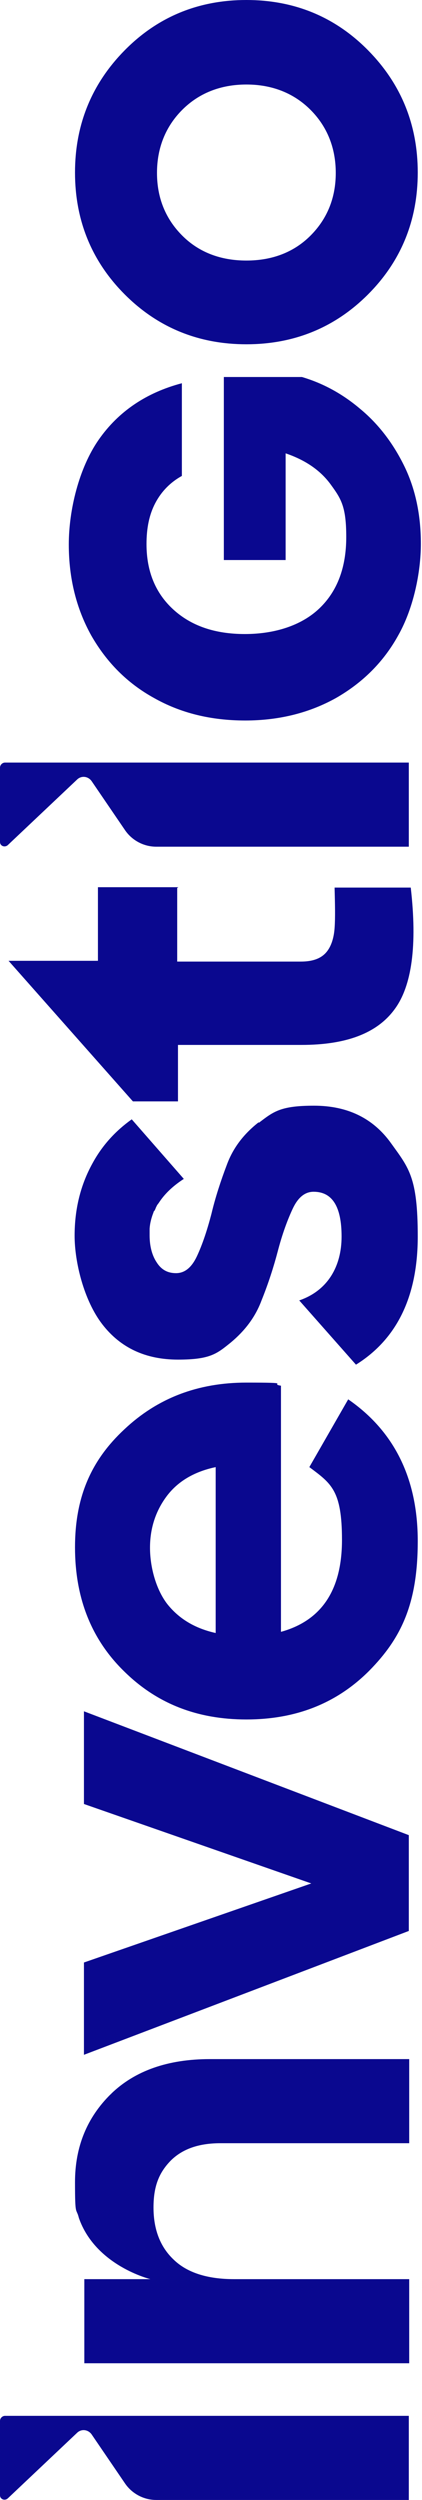 <svg width="45" height="266" viewBox="0 0 45 266" fill="none" xmlns="http://www.w3.org/2000/svg">
<g clip-path="url(#clip0_3909_761)">
<path d="M27.557 119.429C25.983 120.672 24.864 122.122 24.201 123.904C23.538 125.645 22.957 127.427 22.543 129.167C22.087 130.907 21.59 132.399 21.01 133.642C20.43 134.886 19.684 135.466 18.772 135.466C17.86 135.466 17.197 135.093 16.7 134.306C16.203 133.56 15.954 132.565 15.954 131.446C15.954 130.327 15.954 130.99 15.954 130.783C15.954 130.783 15.954 130.037 16.369 129.001C16.369 128.918 16.451 128.836 16.493 128.794C16.534 128.711 16.576 128.628 16.617 128.504C16.659 128.421 16.7 128.338 16.741 128.255C16.783 128.172 16.866 128.09 16.949 127.965C17.487 127.136 18.316 126.266 19.601 125.437L14.048 119.097C12.307 120.34 10.899 121.874 9.863 123.78C8.578 126.1 7.956 128.67 7.956 131.488C7.956 134.306 8.951 138.367 10.899 140.894C12.846 143.422 15.54 144.665 18.979 144.665C22.419 144.665 23.123 144.044 24.615 142.842C26.107 141.599 27.226 140.148 27.889 138.367C28.593 136.626 29.173 134.844 29.629 133.104C30.085 131.363 30.624 129.871 31.204 128.628C31.784 127.385 32.53 126.805 33.442 126.805C35.431 126.805 36.425 128.38 36.425 131.571C36.425 134.761 34.933 137.331 31.908 138.367L37.959 145.204C42.351 142.469 44.547 137.911 44.547 131.571C44.547 125.23 43.594 124.277 41.688 121.625C39.782 118.973 37.047 117.647 33.483 117.647C29.919 117.647 29.173 118.268 27.599 119.47L27.599 119.429L27.557 119.429Z" fill="#0A088F"/>
<path d="M5.92999e-09 89.593C9.88382e-10 90.007 0.497 90.214 0.829 89.924L8.246 82.921C8.702 82.506 9.407 82.589 9.78 83.128L13.344 88.349C14.089 89.427 15.333 90.09 16.659 90.09L43.594 90.09L43.594 81.139L0.539 81.139C0.249 81.139 1.03774e-07 81.388 1.00315e-07 81.678L5.92999e-09 89.593Z" fill="#0A088F"/>
<path d="M5.92993e-09 265.503C9.88322e-10 265.917 0.497 266.124 0.829 265.834L8.246 258.831C8.702 258.417 9.407 258.499 9.78 259.038L13.344 264.26C14.089 265.337 15.333 266 16.659 266L43.594 266L43.594 257.049L0.539 257.049C0.249 257.049 1.03774e-07 257.298 1.00315e-07 257.588L5.92993e-09 265.503Z" fill="#0A088F"/>
<path d="M8.951 191.906L8.951 182.085L43.594 195.263L43.594 205.457L8.951 218.635L8.951 208.814L33.193 200.401L8.951 191.948L8.951 191.906Z" fill="#0A088F"/>
<path d="M29.961 173.631C34.312 172.429 36.467 169.156 36.467 163.851C36.467 158.547 35.306 157.843 32.986 156.102L37.13 148.892C42.061 152.29 44.547 157.345 44.547 163.976C44.547 170.606 42.807 174.294 39.367 177.775C35.887 181.256 31.535 182.955 26.273 182.955C21.01 182.955 16.7 181.256 13.219 177.817C9.738 174.419 7.998 170.026 7.998 164.639C7.998 159.252 9.738 155.356 13.261 152.083C16.783 148.768 21.093 147.11 26.273 147.11C31.453 147.11 28.635 147.234 29.961 147.441L29.961 173.631ZM22.999 173.756L22.999 156.102C20.637 156.6 18.896 157.677 17.736 159.252C16.576 160.826 15.996 162.65 15.996 164.68C15.996 166.711 16.617 169.073 17.819 170.648C19.062 172.222 20.761 173.258 22.999 173.756Z" fill="#0A088F"/>
<path d="M18.896 94.482L18.896 102.314L32.074 102.314C33.276 102.314 34.146 102.024 34.726 101.402C35.265 100.822 35.596 99.91 35.679 98.75C35.762 97.59 35.721 96.181 35.679 94.44L43.801 94.44C44.506 100.573 43.926 104.924 42.061 107.411C40.196 109.939 36.922 111.182 32.157 111.182L18.979 111.182L18.979 117.19L14.172 117.19L0.912 102.231L10.443 102.231L10.443 94.399L19.021 94.399L18.896 94.482Z" fill="#0A088F"/>
<path d="M39.243 5.346C42.766 8.91 44.547 13.261 44.547 18.358C44.547 23.455 42.766 27.806 39.243 31.329C35.721 34.851 31.37 36.633 26.273 36.633C21.176 36.633 16.824 34.851 13.302 31.329C9.78 27.806 7.998 23.455 7.998 18.358C7.998 13.261 9.78 8.91 13.302 5.346C16.824 1.782 21.176 0 26.273 0C31.37 0 35.721 1.782 39.243 5.346ZM33.11 25.071C34.892 23.289 35.804 21.052 35.804 18.399C35.804 15.747 34.892 13.468 33.11 11.686C31.328 9.904 29.008 8.993 26.273 8.993C23.538 8.993 21.217 9.904 19.435 11.686C17.653 13.468 16.741 15.747 16.741 18.399C16.741 21.052 17.653 23.289 19.435 25.071C21.217 26.853 23.538 27.723 26.273 27.723C29.008 27.723 31.328 26.853 33.11 25.071Z" fill="#0A088F"/>
<path d="M19.394 50.639C18.192 51.302 17.239 52.255 16.576 53.498C15.913 54.742 15.623 56.192 15.623 57.891C15.623 60.792 16.576 63.112 18.482 64.853C20.388 66.593 22.916 67.463 26.107 67.463C29.298 67.463 32.157 66.552 34.063 64.728C35.969 62.905 36.922 60.377 36.922 57.145C36.922 53.913 36.384 53.084 35.265 51.551C34.146 50.017 32.53 48.94 30.458 48.236L30.458 59.59L23.869 59.59L23.869 40.114L32.198 40.114C34.436 40.776 36.508 41.895 38.414 43.511C40.321 45.086 41.895 47.117 43.097 49.562C44.299 52.007 44.879 54.783 44.879 57.85C44.879 60.916 44.092 64.728 42.475 67.588C40.901 70.447 38.663 72.643 35.845 74.26C33.027 75.834 29.795 76.663 26.148 76.663C22.502 76.663 19.269 75.876 16.41 74.26C13.551 72.685 11.354 70.447 9.738 67.629C8.164 64.811 7.335 61.579 7.335 57.932C7.335 54.286 8.412 49.81 10.526 46.785C12.639 43.76 15.623 41.771 19.394 40.776L19.394 50.681L19.394 50.639Z" fill="#0A088F"/>
<path d="M11.81 222.82C9.282 225.307 7.998 228.415 7.998 232.186C7.998 235.957 8.122 234.838 8.412 235.998C10.194 241.095 16.037 242.504 16.037 242.504L8.992 242.504L8.992 251.455L43.636 251.455L43.636 242.504L24.947 242.504C22.087 242.504 19.932 241.8 18.523 240.432C17.073 239.065 16.369 237.2 16.369 234.879C16.369 232.559 16.99 231.15 18.192 229.907C19.435 228.663 21.176 228.042 23.496 228.042L43.636 228.042L43.636 219.091L22.377 219.091C17.902 219.091 14.38 220.334 11.852 222.779L11.852 222.82L11.81 222.82Z" fill="#0A088F"/>
</g>
<defs>
<clipPath id="clip0_3909_761">
<rect width="266" height="44.879" fill="white" transform="translate(0 266) rotate(-90)"/>
</clipPath>
</defs>
</svg>
